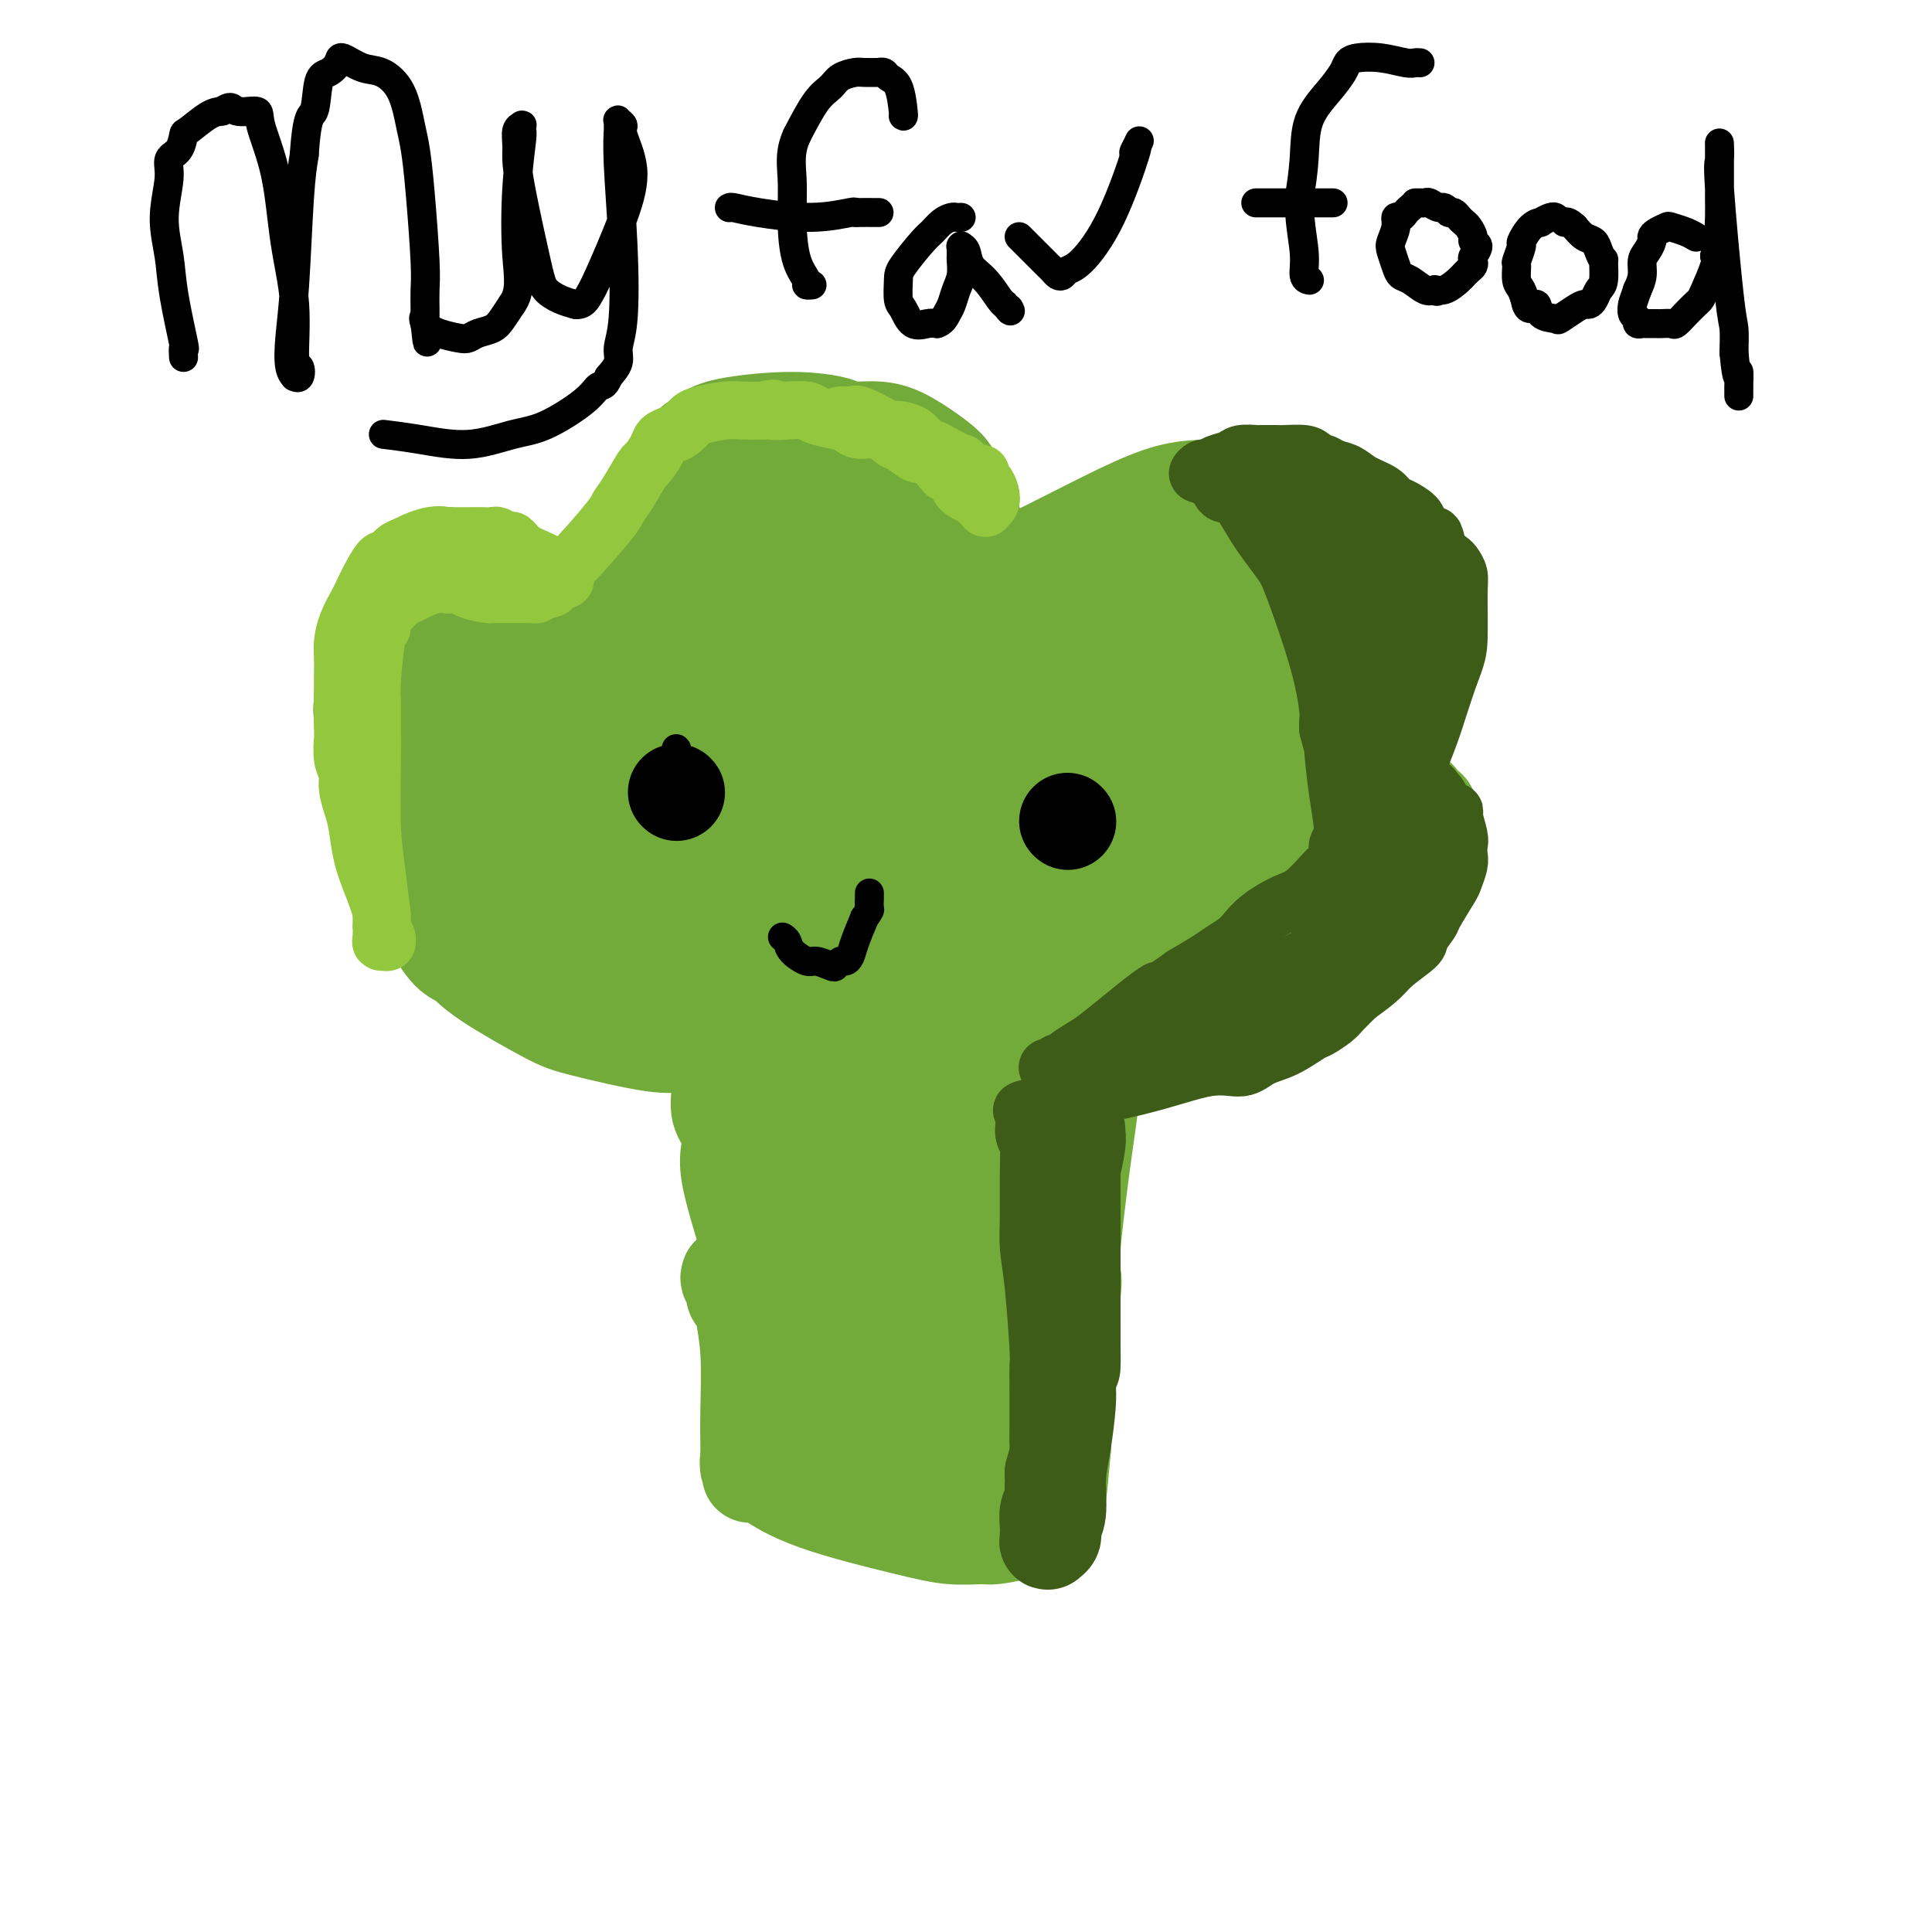 <svg viewBox='0 0 400 400' version='1.1' xmlns='http://www.w3.org/2000/svg' xmlns:xlink='http://www.w3.org/1999/xlink'><g fill='none' stroke='#73AB3A' stroke-width='20' stroke-linecap='round' stroke-linejoin='round'><path d='M151,264c-0.119,0.364 -0.238,0.728 0,1c0.238,0.272 0.833,0.453 1,1c0.167,0.547 -0.095,1.459 0,2c0.095,0.541 0.547,0.712 1,1c0.453,0.288 0.906,0.694 1,1c0.094,0.306 -0.171,0.512 0,2c0.171,1.488 0.778,4.258 1,8c0.222,3.742 0.060,8.456 0,12c-0.060,3.544 -0.016,5.919 0,7c0.016,1.081 0.004,0.868 0,1c-0.004,0.132 -0.001,0.609 0,1c0.001,0.391 0.001,0.695 0,1'/><path d='M155,302c0.629,6.040 0.201,2.141 0,1c-0.201,-1.141 -0.174,0.478 0,1c0.174,0.522 0.494,-0.052 1,0c0.506,0.052 1.196,0.732 3,2c1.804,1.268 4.721,3.125 10,5c5.279,1.875 12.920,3.767 18,5c5.080,1.233 7.600,1.806 10,2c2.400,0.194 4.679,0.011 6,0c1.321,-0.011 1.684,0.152 3,0c1.316,-0.152 3.585,-0.618 5,-1c1.415,-0.382 1.976,-0.680 3,-1c1.024,-0.320 2.512,-0.660 3,-1c0.488,-0.340 -0.024,-0.679 0,-1c0.024,-0.321 0.583,-0.625 1,-1c0.417,-0.375 0.690,-0.821 1,-3c0.310,-2.179 0.655,-6.089 1,-10'/><path d='M220,300c0.342,-4.450 -0.302,-8.076 0,-14c0.302,-5.924 1.551,-14.146 2,-18c0.449,-3.854 0.100,-3.341 0,-4c-0.100,-0.659 0.050,-2.489 0,-3c-0.050,-0.511 -0.301,0.299 0,-3c0.301,-3.299 1.154,-10.705 2,-17c0.846,-6.295 1.687,-11.478 2,-15c0.313,-3.522 0.099,-5.382 0,-7c-0.099,-1.618 -0.083,-2.994 0,-5c0.083,-2.006 0.233,-4.642 0,-6c-0.233,-1.358 -0.849,-1.439 -1,-2c-0.151,-0.561 0.164,-1.600 0,-2c-0.164,-0.400 -0.807,-0.159 -1,0c-0.193,0.159 0.063,0.235 0,0c-0.063,-0.235 -0.447,-0.781 -1,-1c-0.553,-0.219 -1.277,-0.109 -2,0'/><path d='M221,203c-2.009,-0.896 -4.532,-0.636 -8,-1c-3.468,-0.364 -7.882,-1.350 -11,-2c-3.118,-0.650 -4.941,-0.962 -6,-1c-1.059,-0.038 -1.355,0.199 -3,0c-1.645,-0.199 -4.640,-0.835 -7,-1c-2.360,-0.165 -4.085,0.142 -6,0c-1.915,-0.142 -4.019,-0.732 -5,-1c-0.981,-0.268 -0.839,-0.214 -2,0c-1.161,0.214 -3.627,0.586 -5,1c-1.373,0.414 -1.655,0.868 -2,1c-0.345,0.132 -0.754,-0.060 -1,0c-0.246,0.060 -0.328,0.372 -1,1c-0.672,0.628 -1.933,1.570 -3,2c-1.067,0.430 -1.941,0.346 -3,1c-1.059,0.654 -2.303,2.044 -3,3c-0.697,0.956 -0.849,1.478 -1,2'/><path d='M154,208c-2.275,1.750 -2.462,1.625 -3,3c-0.538,1.375 -1.428,4.251 -2,6c-0.572,1.749 -0.825,2.372 -1,3c-0.175,0.628 -0.271,1.262 0,2c0.271,0.738 0.908,1.579 1,3c0.092,1.421 -0.362,3.421 0,5c0.362,1.579 1.539,2.736 2,4c0.461,1.264 0.207,2.636 0,4c-0.207,1.364 -0.368,2.719 0,5c0.368,2.281 1.264,5.489 2,8c0.736,2.511 1.310,4.325 2,7c0.690,2.675 1.494,6.211 2,9c0.506,2.789 0.713,4.830 1,6c0.287,1.170 0.654,1.469 1,2c0.346,0.531 0.670,1.295 1,2c0.330,0.705 0.665,1.353 1,2'/><path d='M161,279c2.446,9.749 2.060,4.622 2,3c-0.060,-1.622 0.207,0.262 1,1c0.793,0.738 2.111,0.331 3,1c0.889,0.669 1.348,2.415 2,3c0.652,0.585 1.498,0.010 2,0c0.502,-0.010 0.661,0.547 1,1c0.339,0.453 0.858,0.803 1,1c0.142,0.197 -0.091,0.240 0,0c0.091,-0.240 0.508,-0.762 1,-2c0.492,-1.238 1.061,-3.190 1,-5c-0.061,-1.810 -0.751,-3.477 -1,-8c-0.249,-4.523 -0.056,-11.903 0,-16c0.056,-4.097 -0.026,-4.913 0,-6c0.026,-1.087 0.161,-2.447 0,-4c-0.161,-1.553 -0.617,-3.301 -1,-6c-0.383,-2.699 -0.691,-6.350 -1,-10'/><path d='M172,232c-0.751,-11.069 -1.128,-13.740 -1,-16c0.128,-2.260 0.762,-4.108 1,-5c0.238,-0.892 0.079,-0.828 0,-1c-0.079,-0.172 -0.077,-0.580 0,-1c0.077,-0.420 0.228,-0.852 0,-1c-0.228,-0.148 -0.835,-0.013 -1,0c-0.165,0.013 0.114,-0.096 0,0c-0.114,0.096 -0.620,0.397 -1,1c-0.380,0.603 -0.633,1.509 -1,2c-0.367,0.491 -0.846,0.568 -1,1c-0.154,0.432 0.019,1.219 0,2c-0.019,0.781 -0.229,1.554 -1,3c-0.771,1.446 -2.104,3.563 -3,6c-0.896,2.437 -1.357,5.195 -2,7c-0.643,1.805 -1.470,2.659 -2,4c-0.530,1.341 -0.765,3.171 -1,5'/><path d='M159,239c-2.014,5.612 -0.548,4.143 0,4c0.548,-0.143 0.178,1.040 0,2c-0.178,0.960 -0.164,1.697 0,3c0.164,1.303 0.478,3.174 1,5c0.522,1.826 1.253,3.609 2,6c0.747,2.391 1.511,5.390 2,8c0.489,2.610 0.703,4.832 1,6c0.297,1.168 0.676,1.283 1,2c0.324,0.717 0.593,2.037 1,3c0.407,0.963 0.954,1.570 1,2c0.046,0.430 -0.407,0.684 0,2c0.407,1.316 1.675,3.695 2,5c0.325,1.305 -0.294,1.535 0,2c0.294,0.465 1.502,1.164 2,2c0.498,0.836 0.285,1.810 1,3c0.715,1.190 2.357,2.595 4,4'/><path d='M177,298c2.832,4.271 3.912,2.450 5,2c1.088,-0.450 2.183,0.473 3,1c0.817,0.527 1.354,0.660 2,1c0.646,0.340 1.399,0.888 2,1c0.601,0.112 1.050,-0.212 2,0c0.950,0.212 2.402,0.961 3,1c0.598,0.039 0.341,-0.632 1,-1c0.659,-0.368 2.233,-0.432 3,-1c0.767,-0.568 0.725,-1.639 1,-2c0.275,-0.361 0.865,-0.011 1,0c0.135,0.011 -0.185,-0.318 0,-1c0.185,-0.682 0.876,-1.716 1,-2c0.124,-0.284 -0.317,0.182 0,-1c0.317,-1.182 1.393,-4.010 2,-6c0.607,-1.990 0.745,-3.140 1,-5c0.255,-1.860 0.628,-4.430 1,-7'/><path d='M205,278c1.309,-5.339 1.083,-6.687 1,-8c-0.083,-1.313 -0.021,-2.590 0,-4c0.021,-1.410 0.003,-2.952 0,-4c-0.003,-1.048 0.010,-1.603 0,-2c-0.010,-0.397 -0.044,-0.637 0,-2c0.044,-1.363 0.167,-3.848 0,-6c-0.167,-2.152 -0.623,-3.971 -1,-7c-0.377,-3.029 -0.675,-7.270 -1,-11c-0.325,-3.730 -0.678,-6.951 -1,-9c-0.322,-2.049 -0.612,-2.927 -1,-4c-0.388,-1.073 -0.874,-2.340 -1,-3c-0.126,-0.660 0.107,-0.713 0,-1c-0.107,-0.287 -0.554,-0.809 -1,-1c-0.446,-0.191 -0.889,-0.051 -1,0c-0.111,0.051 0.111,0.015 0,0c-0.111,-0.015 -0.556,-0.007 -1,0'/><path d='M198,216c-1.429,-1.392 -2.501,-0.373 -3,0c-0.499,0.373 -0.425,0.099 -1,0c-0.575,-0.099 -1.800,-0.022 -3,0c-1.200,0.022 -2.377,-0.010 -3,0c-0.623,0.010 -0.692,0.063 -1,0c-0.308,-0.063 -0.855,-0.243 -1,0c-0.145,0.243 0.110,0.909 0,1c-0.110,0.091 -0.587,-0.393 -1,0c-0.413,0.393 -0.763,1.664 -1,2c-0.237,0.336 -0.361,-0.262 0,2c0.361,2.262 1.206,7.385 2,13c0.794,5.615 1.536,11.723 2,16c0.464,4.277 0.650,6.724 1,8c0.350,1.276 0.863,1.382 1,2c0.137,0.618 -0.104,1.748 0,3c0.104,1.252 0.552,2.626 1,4'/><path d='M191,267c1.083,7.704 0.290,3.963 0,4c-0.290,0.037 -0.078,3.851 0,6c0.078,2.149 0.021,2.632 0,3c-0.021,0.368 -0.006,0.619 0,2c0.006,1.381 0.002,3.891 0,5c-0.002,1.109 -0.000,0.818 0,1c0.000,0.182 0.000,0.836 0,1c-0.000,0.164 -0.001,-0.163 0,0c0.001,0.163 0.004,0.817 0,1c-0.004,0.183 -0.016,-0.106 0,0c0.016,0.106 0.060,0.606 0,1c-0.060,0.394 -0.223,0.683 0,1c0.223,0.317 0.833,0.662 1,1c0.167,0.338 -0.109,0.668 0,1c0.109,0.332 0.603,0.666 1,1c0.397,0.334 0.699,0.667 1,1'/><path d='M194,296c0.638,4.378 0.733,0.822 1,0c0.267,-0.822 0.705,1.089 1,2c0.295,0.911 0.446,0.823 1,1c0.554,0.177 1.511,0.621 2,1c0.489,0.379 0.508,0.695 1,1c0.492,0.305 1.455,0.600 2,1c0.545,0.400 0.670,0.904 1,1c0.330,0.096 0.863,-0.215 1,0c0.137,0.215 -0.124,0.957 0,1c0.124,0.043 0.632,-0.613 1,-1c0.368,-0.387 0.596,-0.505 2,-3c1.404,-2.495 3.984,-7.367 6,-18c2.016,-10.633 3.468,-27.025 4,-34c0.532,-6.975 0.143,-4.532 0,-4c-0.143,0.532 -0.041,-0.848 0,-2c0.041,-1.152 0.020,-2.076 0,-3'/><path d='M217,239c0.623,-6.988 0.182,-2.960 0,-2c-0.182,0.960 -0.103,-1.150 0,-2c0.103,-0.850 0.230,-0.441 0,-1c-0.230,-0.559 -0.817,-2.087 -1,-3c-0.183,-0.913 0.040,-1.213 0,-2c-0.040,-0.787 -0.342,-2.063 -1,-3c-0.658,-0.937 -1.672,-1.535 -2,-2c-0.328,-0.465 0.028,-0.797 0,-1c-0.028,-0.203 -0.442,-0.278 -1,-1c-0.558,-0.722 -1.260,-2.092 -2,-3c-0.740,-0.908 -1.519,-1.354 -2,-2c-0.481,-0.646 -0.665,-1.493 -1,-2c-0.335,-0.507 -0.821,-0.675 -1,-1c-0.179,-0.325 -0.051,-0.807 0,-1c0.051,-0.193 0.026,-0.096 0,0'/><path d='M144,216c-0.811,0.021 -1.623,0.043 -2,0c-0.377,-0.043 -0.320,-0.149 -1,0c-0.680,0.149 -2.096,0.555 -6,0c-3.904,-0.555 -10.294,-2.071 -14,-3c-3.706,-0.929 -4.728,-1.270 -8,-3c-3.272,-1.730 -8.794,-4.847 -12,-7c-3.206,-2.153 -4.097,-3.342 -5,-4c-0.903,-0.658 -1.819,-0.785 -3,-2c-1.181,-1.215 -2.626,-3.520 -4,-6c-1.374,-2.480 -2.678,-5.137 -4,-9c-1.322,-3.863 -2.661,-8.931 -4,-14'/><path d='M81,168c-2.221,-6.233 -1.772,-7.314 -2,-9c-0.228,-1.686 -1.132,-3.977 -2,-6c-0.868,-2.023 -1.698,-3.778 -2,-5c-0.302,-1.222 -0.075,-1.912 0,-2c0.075,-0.088 -0.003,0.425 0,-1c0.003,-1.425 0.088,-4.787 1,-9c0.912,-4.213 2.653,-9.276 4,-12c1.347,-2.724 2.301,-3.109 3,-4c0.699,-0.891 1.143,-2.288 2,-3c0.857,-0.712 2.126,-0.737 3,-1c0.874,-0.263 1.353,-0.762 2,-1c0.647,-0.238 1.464,-0.216 2,0c0.536,0.216 0.793,0.625 2,1c1.207,0.375 3.363,0.716 5,1c1.637,0.284 2.753,0.510 4,1c1.247,0.490 2.623,1.245 4,2'/><path d='M107,120c3.044,1.134 3.155,1.467 4,2c0.845,0.533 2.426,1.264 4,2c1.574,0.736 3.142,1.478 4,2c0.858,0.522 1.006,0.825 1,1c-0.006,0.175 -0.164,0.221 0,0c0.164,-0.221 0.652,-0.709 1,-1c0.348,-0.291 0.555,-0.386 1,-1c0.445,-0.614 1.127,-1.747 2,-3c0.873,-1.253 1.936,-2.627 3,-4'/><path d='M127,118c1.578,-2.176 1.523,-3.618 2,-5c0.477,-1.382 1.484,-2.706 3,-5c1.516,-2.294 3.540,-5.560 5,-8c1.460,-2.440 2.358,-4.056 3,-5c0.642,-0.944 1.030,-1.217 2,-2c0.970,-0.783 2.522,-2.076 4,-3c1.478,-0.924 2.883,-1.478 6,-2c3.117,-0.522 7.945,-1.011 12,-1c4.055,0.011 7.337,0.524 9,1c1.663,0.476 1.705,0.917 3,1c1.295,0.083 3.841,-0.191 6,0c2.159,0.191 3.929,0.847 6,2c2.071,1.153 4.442,2.804 6,4c1.558,1.196 2.304,1.937 3,3c0.696,1.063 1.342,2.446 2,4c0.658,1.554 1.329,3.277 2,5'/><path d='M201,107c1.088,2.376 1.808,3.817 2,5c0.192,1.183 -0.145,2.110 0,3c0.145,0.890 0.771,1.745 1,2c0.229,0.255 0.061,-0.089 0,0c-0.061,0.089 -0.016,0.612 0,1c0.016,0.388 0.004,0.640 0,1c-0.004,0.360 -0.001,0.829 0,1c0.001,0.171 0.000,0.046 0,0c-0.000,-0.046 -0.000,-0.013 0,0c0.000,0.013 0.000,0.007 0,0'/><path d='M204,120c0.667,2.051 0.834,0.679 3,-1c2.166,-1.679 6.330,-3.666 11,-6c4.670,-2.334 9.847,-5.015 14,-7c4.153,-1.985 7.284,-3.272 10,-4c2.716,-0.728 5.017,-0.895 8,-1c2.983,-0.105 6.648,-0.146 10,0c3.352,0.146 6.391,0.479 9,1c2.609,0.521 4.786,1.231 6,2c1.214,0.769 1.464,1.596 2,2c0.536,0.404 1.359,0.385 2,1c0.641,0.615 1.101,1.863 2,3c0.899,1.137 2.238,2.161 3,5c0.762,2.839 0.946,7.493 1,12c0.054,4.507 -0.024,8.867 0,12c0.024,3.133 0.150,5.038 0,7c-0.150,1.962 -0.575,3.981 -1,6'/><path d='M284,152c-0.179,6.747 -0.626,5.114 -1,5c-0.374,-0.114 -0.674,1.290 -1,2c-0.326,0.710 -0.678,0.726 -1,1c-0.322,0.274 -0.616,0.808 -1,1c-0.384,0.192 -0.859,0.044 -1,0c-0.141,-0.044 0.054,0.016 0,0c-0.054,-0.016 -0.355,-0.106 0,0c0.355,0.106 1.366,0.410 3,1c1.634,0.590 3.892,1.466 6,2c2.108,0.534 4.068,0.727 5,1c0.932,0.273 0.837,0.625 1,1c0.163,0.375 0.585,0.772 1,1c0.415,0.228 0.823,0.288 1,1c0.177,0.712 0.125,2.076 0,3c-0.125,0.924 -0.321,1.407 -1,3c-0.679,1.593 -1.839,4.297 -3,7'/><path d='M292,181c-1.685,3.921 -4.397,6.724 -6,8c-1.603,1.276 -2.095,1.024 -2,1c0.095,-0.024 0.778,0.180 0,1c-0.778,0.820 -3.018,2.257 -5,3c-1.982,0.743 -3.705,0.792 -5,1c-1.295,0.208 -2.163,0.577 -3,1c-0.837,0.423 -1.645,0.902 -3,1c-1.355,0.098 -3.258,-0.184 -5,0c-1.742,0.184 -3.324,0.833 -4,1c-0.676,0.167 -0.446,-0.147 -1,0c-0.554,0.147 -1.891,0.757 -3,1c-1.109,0.243 -1.991,0.120 -3,0c-1.009,-0.120 -2.147,-0.238 -3,0c-0.853,0.238 -1.422,0.833 -2,1c-0.578,0.167 -1.165,-0.095 -2,0c-0.835,0.095 -1.917,0.548 -3,1'/><path d='M242,201c-6.747,1.100 -5.114,0.351 -5,0c0.114,-0.351 -1.289,-0.305 -2,0c-0.711,0.305 -0.729,0.869 -1,1c-0.271,0.131 -0.794,-0.171 -1,0c-0.206,0.171 -0.094,0.815 0,1c0.094,0.185 0.170,-0.090 0,0c-0.170,0.090 -0.585,0.545 -1,1'/><path d='M232,204c-1.742,0.920 -1.098,1.718 -1,3c0.098,1.282 -0.352,3.046 -1,5c-0.648,1.954 -1.494,4.096 -2,5c-0.506,0.904 -0.671,0.568 -1,1c-0.329,0.432 -0.822,1.632 -1,2c-0.178,0.368 -0.043,-0.096 0,0c0.043,0.096 -0.008,0.752 0,1c0.008,0.248 0.075,0.089 0,0c-0.075,-0.089 -0.292,-0.106 0,0c0.292,0.106 1.093,0.337 2,0c0.907,-0.337 1.919,-1.240 3,-2c1.081,-0.760 2.232,-1.375 3,-2c0.768,-0.625 1.154,-1.260 2,-2c0.846,-0.740 2.151,-1.584 3,-2c0.849,-0.416 1.243,-0.405 2,-1c0.757,-0.595 1.879,-1.798 3,-3'/><path d='M244,209c3.290,-1.867 2.516,-1.034 4,-2c1.484,-0.966 5.228,-3.733 8,-6c2.772,-2.267 4.574,-4.036 6,-5c1.426,-0.964 2.478,-1.124 4,-2c1.522,-0.876 3.516,-2.470 5,-4c1.484,-1.530 2.460,-2.998 3,-4c0.540,-1.002 0.645,-1.539 1,-2c0.355,-0.461 0.958,-0.846 1,-1c0.042,-0.154 -0.479,-0.077 -1,0'/><path d='M275,183c0.581,-1.265 0.034,-0.929 -1,-1c-1.034,-0.071 -2.556,-0.551 -4,-1c-1.444,-0.449 -2.809,-0.868 -4,-1c-1.191,-0.132 -2.207,0.023 -3,0c-0.793,-0.023 -1.364,-0.223 -3,0c-1.636,0.223 -4.338,0.870 -6,1c-1.662,0.130 -2.282,-0.255 -4,0c-1.718,0.255 -4.532,1.150 -10,3c-5.468,1.850 -13.590,4.653 -18,6c-4.410,1.347 -5.109,1.237 -8,2c-2.891,0.763 -7.975,2.401 -11,3c-3.025,0.599 -3.990,0.161 -5,0c-1.010,-0.161 -2.065,-0.043 -3,0c-0.935,0.043 -1.752,0.012 -2,0c-0.248,-0.012 0.072,-0.003 0,0c-0.072,0.003 -0.536,0.002 -1,0'/><path d='M192,195c-2.200,-0.005 -2.199,-0.016 -3,0c-0.801,0.016 -2.403,0.061 -5,0c-2.597,-0.061 -6.188,-0.227 -9,0c-2.812,0.227 -4.844,0.848 -6,1c-1.156,0.152 -1.436,-0.166 -3,0c-1.564,0.166 -4.413,0.815 -6,1c-1.587,0.185 -1.912,-0.094 -3,0c-1.088,0.094 -2.939,0.561 -5,1c-2.061,0.439 -4.332,0.849 -6,1c-1.668,0.151 -2.733,0.041 -4,0c-1.267,-0.041 -2.737,-0.014 -4,0c-1.263,0.014 -2.319,0.015 -3,0c-0.681,-0.015 -0.987,-0.045 -2,0c-1.013,0.045 -2.734,0.166 -4,0c-1.266,-0.166 -2.076,-0.619 -3,-1c-0.924,-0.381 -1.962,-0.691 -3,-1'/><path d='M123,197c-4.204,-0.782 -3.212,-1.736 -3,-2c0.212,-0.264 -0.354,0.163 -1,0c-0.646,-0.163 -1.371,-0.916 -2,-1c-0.629,-0.084 -1.162,0.502 -2,0c-0.838,-0.502 -1.983,-2.092 -3,-3c-1.017,-0.908 -1.908,-1.136 -3,-2c-1.092,-0.864 -2.385,-2.366 -3,-3c-0.615,-0.634 -0.550,-0.402 -1,-1c-0.450,-0.598 -1.414,-2.028 -2,-3c-0.586,-0.972 -0.793,-1.486 -1,-2'/><path d='M102,180c-1.433,-1.952 -1.515,-2.332 -2,-3c-0.485,-0.668 -1.373,-1.622 -2,-3c-0.627,-1.378 -0.995,-3.179 -2,-6c-1.005,-2.821 -2.649,-6.662 -4,-9c-1.351,-2.338 -2.411,-3.172 -3,-5c-0.589,-1.828 -0.709,-4.649 -1,-6c-0.291,-1.351 -0.755,-1.233 -1,-2c-0.245,-0.767 -0.273,-2.419 0,-3c0.273,-0.581 0.846,-0.092 1,-1c0.154,-0.908 -0.110,-3.212 0,-5c0.110,-1.788 0.596,-3.060 1,-4c0.404,-0.940 0.727,-1.547 1,-2c0.273,-0.453 0.496,-0.750 1,-1c0.504,-0.250 1.290,-0.452 2,-1c0.710,-0.548 1.346,-1.442 2,-2c0.654,-0.558 1.327,-0.779 2,-1'/><path d='M97,126c2.150,-1.200 3.525,-0.698 5,0c1.475,0.698 3.051,1.594 4,2c0.949,0.406 1.271,0.321 2,1c0.729,0.679 1.866,2.121 3,3c1.134,0.879 2.264,1.194 3,2c0.736,0.806 1.077,2.104 2,3c0.923,0.896 2.426,1.390 3,2c0.574,0.610 0.218,1.335 1,3c0.782,1.665 2.701,4.268 5,8c2.299,3.732 4.979,8.591 8,14c3.021,5.409 6.382,11.368 9,17c2.618,5.632 4.491,10.937 6,14c1.509,3.063 2.652,3.883 3,5c0.348,1.117 -0.099,2.532 0,3c0.099,0.468 0.742,-0.009 1,0c0.258,0.009 0.129,0.505 0,1'/><path d='M152,204c4.969,9.956 0.891,2.346 -1,-1c-1.891,-3.346 -1.595,-2.429 -2,-3c-0.405,-0.571 -1.512,-2.629 -4,-6c-2.488,-3.371 -6.359,-8.054 -10,-12c-3.641,-3.946 -7.054,-7.154 -9,-9c-1.946,-1.846 -2.425,-2.329 -3,-3c-0.575,-0.671 -1.246,-1.529 -2,-2c-0.754,-0.471 -1.592,-0.554 -3,-2c-1.408,-1.446 -3.388,-4.254 -5,-6c-1.612,-1.746 -2.858,-2.431 -4,-3c-1.142,-0.569 -2.179,-1.021 -3,-2c-0.821,-0.979 -1.424,-2.486 -2,-3c-0.576,-0.514 -1.123,-0.035 -2,-1c-0.877,-0.965 -2.082,-3.375 -3,-5c-0.918,-1.625 -1.548,-2.464 -2,-3c-0.452,-0.536 -0.726,-0.768 -1,-1'/><path d='M96,142c-8.910,-9.607 -3.183,-2.625 -1,0c2.183,2.625 0.824,0.894 0,0c-0.824,-0.894 -1.114,-0.950 -1,-1c0.114,-0.050 0.632,-0.095 1,0c0.368,0.095 0.585,0.329 1,1c0.415,0.671 1.027,1.778 3,6c1.973,4.222 5.308,11.557 7,15c1.692,3.443 1.742,2.993 3,5c1.258,2.007 3.724,6.471 5,9c1.276,2.529 1.363,3.123 2,4c0.637,0.877 1.823,2.038 3,3c1.177,0.962 2.346,1.725 3,2c0.654,0.275 0.794,0.064 1,0c0.206,-0.064 0.479,0.021 1,0c0.521,-0.021 1.292,-0.149 4,0c2.708,0.149 7.354,0.574 12,1'/><path d='M140,187c6.691,0.326 14.417,0.641 19,1c4.583,0.359 6.021,0.764 8,1c1.979,0.236 4.499,0.305 6,0c1.501,-0.305 1.983,-0.985 2,-1c0.017,-0.015 -0.429,0.633 2,0c2.429,-0.633 7.735,-2.548 12,-4c4.265,-1.452 7.488,-2.442 10,-3c2.512,-0.558 4.312,-0.686 5,-1c0.688,-0.314 0.262,-0.815 0,-1c-0.262,-0.185 -0.361,-0.053 0,0c0.361,0.053 1.180,0.026 2,0'/><path d='M206,179c5.895,-1.411 4.132,0.063 6,1c1.868,0.937 7.367,1.337 14,1c6.633,-0.337 14.399,-1.410 18,-2c3.601,-0.590 3.036,-0.697 4,-1c0.964,-0.303 3.458,-0.802 5,-1c1.542,-0.198 2.131,-0.096 3,0c0.869,0.096 2.019,0.184 3,0c0.981,-0.184 1.792,-0.642 3,-1c1.208,-0.358 2.811,-0.618 4,-1c1.189,-0.382 1.964,-0.887 3,-1c1.036,-0.113 2.334,0.166 3,0c0.666,-0.166 0.701,-0.776 1,-1c0.299,-0.224 0.864,-0.060 1,0c0.136,0.060 -0.156,0.016 0,0c0.156,-0.016 0.759,-0.005 1,0c0.241,0.005 0.121,0.002 0,0'/><path d='M275,173c7.605,-1.238 2.119,-0.332 0,0c-2.119,0.332 -0.870,0.089 0,0c0.870,-0.089 1.361,-0.024 2,0c0.639,0.024 1.426,0.006 2,0c0.574,-0.006 0.936,-0.001 1,0c0.064,0.001 -0.170,-0.003 0,0c0.170,0.003 0.744,0.012 1,0c0.256,-0.012 0.193,-0.045 0,0c-0.193,0.045 -0.517,0.170 -1,0c-0.483,-0.170 -1.123,-0.634 -2,-1c-0.877,-0.366 -1.989,-0.634 -3,-1c-1.011,-0.366 -1.920,-0.830 -3,-1c-1.080,-0.170 -2.331,-0.046 -3,0c-0.669,0.046 -0.757,0.012 -1,0c-0.243,-0.012 -0.641,-0.004 -1,0c-0.359,0.004 -0.680,0.002 -1,0'/><path d='M266,170c-1.994,-0.455 -0.478,-0.093 0,0c0.478,0.093 -0.083,-0.084 0,0c0.083,0.084 0.810,0.428 1,0c0.190,-0.428 -0.157,-1.628 0,-2c0.157,-0.372 0.816,0.083 1,0c0.184,-0.083 -0.108,-0.706 0,-2c0.108,-1.294 0.617,-3.261 1,-5c0.383,-1.739 0.639,-3.250 1,-5c0.361,-1.750 0.826,-3.738 1,-5c0.174,-1.262 0.058,-1.797 0,-3c-0.058,-1.203 -0.057,-3.075 0,-4c0.057,-0.925 0.169,-0.903 0,-2c-0.169,-1.097 -0.620,-3.313 -1,-5c-0.380,-1.687 -0.690,-2.843 -1,-4'/><path d='M269,133c-0.505,-3.118 -0.767,-1.914 -1,-2c-0.233,-0.086 -0.437,-1.461 -1,-3c-0.563,-1.539 -1.486,-3.243 -2,-4c-0.514,-0.757 -0.618,-0.568 -1,-1c-0.382,-0.432 -1.042,-1.486 -2,-2c-0.958,-0.514 -2.215,-0.488 -3,-1c-0.785,-0.512 -1.097,-1.562 -2,-2c-0.903,-0.438 -2.398,-0.266 -4,0c-1.602,0.266 -3.312,0.625 -4,1c-0.688,0.375 -0.356,0.766 -1,1c-0.644,0.234 -2.265,0.311 -3,1c-0.735,0.689 -0.584,1.988 -1,4c-0.416,2.012 -1.400,4.735 -2,8c-0.600,3.265 -0.815,7.071 -1,10c-0.185,2.929 -0.338,4.980 0,8c0.338,3.020 1.169,7.010 2,11'/><path d='M243,162c0.725,3.939 1.537,4.285 2,5c0.463,0.715 0.577,1.798 1,3c0.423,1.202 1.156,2.523 2,3c0.844,0.477 1.799,0.109 2,0c0.201,-0.109 -0.352,0.041 0,0c0.352,-0.041 1.610,-0.274 2,-1c0.390,-0.726 -0.089,-1.946 0,-3c0.089,-1.054 0.745,-1.943 1,-3c0.255,-1.057 0.110,-2.284 0,-4c-0.110,-1.716 -0.183,-3.921 0,-7c0.183,-3.079 0.623,-7.031 1,-9c0.377,-1.969 0.692,-1.956 1,-3c0.308,-1.044 0.608,-3.146 1,-5c0.392,-1.854 0.875,-3.461 1,-5c0.125,-1.539 -0.107,-3.011 0,-4c0.107,-0.989 0.554,-1.494 1,-2'/><path d='M258,127c0.952,-7.216 0.331,-2.757 0,-1c-0.331,1.757 -0.372,0.810 0,0c0.372,-0.810 1.157,-1.485 2,-2c0.843,-0.515 1.746,-0.870 2,-1c0.254,-0.130 -0.139,-0.035 0,0c0.139,0.035 0.812,0.009 1,0c0.188,-0.009 -0.107,-0.003 0,0c0.107,0.003 0.617,0.002 1,0c0.383,-0.002 0.640,-0.004 1,0c0.360,0.004 0.822,0.015 1,0c0.178,-0.015 0.071,-0.057 0,0c-0.071,0.057 -0.108,0.211 0,0c0.108,-0.211 0.359,-0.789 1,-1c0.641,-0.211 1.673,-0.057 2,0c0.327,0.057 -0.049,0.016 0,0c0.049,-0.016 0.525,-0.008 1,0'/><path d='M270,122c2.174,-1.003 1.611,-1.011 1,-1c-0.611,0.011 -1.268,0.041 -2,0c-0.732,-0.041 -1.539,-0.154 -3,0c-1.461,0.154 -3.577,0.573 -7,1c-3.423,0.427 -8.155,0.860 -11,1c-2.845,0.140 -3.804,-0.014 -5,0c-1.196,0.014 -2.630,0.196 -4,0c-1.370,-0.196 -2.677,-0.770 -4,-1c-1.323,-0.230 -2.661,-0.115 -4,0'/><path d='M231,122c-6.769,0.016 -4.192,0.057 -4,0c0.192,-0.057 -2.000,-0.212 -3,0c-1.000,0.212 -0.808,0.792 -2,1c-1.192,0.208 -3.769,0.045 -5,0c-1.231,-0.045 -1.118,0.027 -1,0c0.118,-0.027 0.239,-0.154 -1,0c-1.239,0.154 -3.837,0.588 -6,1c-2.163,0.412 -3.890,0.803 -6,1c-2.110,0.197 -4.603,0.199 -6,0c-1.397,-0.199 -1.699,-0.600 -2,-1'/><path d='M195,124c-6.458,0.131 -4.603,-0.543 -4,-1c0.603,-0.457 -0.044,-0.699 -1,-1c-0.956,-0.301 -2.220,-0.661 -3,-2c-0.780,-1.339 -1.077,-3.658 -2,-6c-0.923,-2.342 -2.471,-4.707 -3,-6c-0.529,-1.293 -0.039,-1.513 0,-2c0.039,-0.487 -0.373,-1.241 -1,-2c-0.627,-0.759 -1.469,-1.525 -2,-2c-0.531,-0.475 -0.751,-0.660 -1,-1c-0.249,-0.340 -0.527,-0.834 -1,-1c-0.473,-0.166 -1.141,-0.004 -2,0c-0.859,0.004 -1.910,-0.151 -3,0c-1.090,0.151 -2.220,0.607 -3,1c-0.780,0.393 -1.210,0.721 -2,1c-0.790,0.279 -1.940,0.508 -3,1c-1.060,0.492 -2.030,1.246 -3,2'/><path d='M161,105c-3.640,1.284 -4.742,1.992 -6,3c-1.258,1.008 -2.674,2.314 -4,3c-1.326,0.686 -2.564,0.751 -4,2c-1.436,1.249 -3.070,3.681 -4,5c-0.930,1.319 -1.156,1.527 -2,2c-0.844,0.473 -2.307,1.213 -3,2c-0.693,0.787 -0.615,1.620 -1,2c-0.385,0.380 -1.231,0.307 -2,1c-0.769,0.693 -1.459,2.151 -2,3c-0.541,0.849 -0.931,1.088 -1,1c-0.069,-0.088 0.184,-0.502 0,0c-0.184,0.502 -0.806,1.919 -1,3c-0.194,1.081 0.041,1.826 0,3c-0.041,1.174 -0.357,2.778 0,4c0.357,1.222 1.388,2.064 2,3c0.612,0.936 0.806,1.968 1,3'/><path d='M134,145c2.412,3.797 6.941,6.790 10,9c3.059,2.210 4.646,3.638 7,6c2.354,2.362 5.475,5.659 7,7c1.525,1.341 1.455,0.726 2,1c0.545,0.274 1.705,1.436 4,3c2.295,1.564 5.725,3.530 8,5c2.275,1.470 3.395,2.445 4,3c0.605,0.555 0.694,0.692 1,1c0.306,0.308 0.827,0.788 1,1c0.173,0.212 -0.003,0.156 0,0c0.003,-0.156 0.186,-0.413 0,-1c-0.186,-0.587 -0.740,-1.502 -1,-2c-0.260,-0.498 -0.224,-0.577 -1,-1c-0.776,-0.423 -2.363,-1.191 -4,-2c-1.637,-0.809 -3.325,-1.660 -5,-2c-1.675,-0.340 -3.338,-0.170 -5,0'/><path d='M162,173c-2.825,-0.536 -4.888,-0.874 -6,-1c-1.112,-0.126 -1.273,-0.038 -2,0c-0.727,0.038 -2.019,0.028 -3,0c-0.981,-0.028 -1.649,-0.073 -2,0c-0.351,0.073 -0.384,0.266 -1,0c-0.616,-0.266 -1.816,-0.989 -2,-1c-0.184,-0.011 0.648,0.691 0,-1c-0.648,-1.691 -2.775,-5.775 -4,-10c-1.225,-4.225 -1.547,-8.592 -2,-12c-0.453,-3.408 -1.035,-5.859 -1,-10c0.035,-4.141 0.687,-9.974 2,-14c1.313,-4.026 3.285,-6.244 4,-8c0.715,-1.756 0.171,-3.048 1,-4c0.829,-0.952 3.031,-1.564 4,-2c0.969,-0.436 0.705,-0.696 1,-1c0.295,-0.304 1.147,-0.652 2,-1'/><path d='M153,108c1.447,-0.611 1.565,-0.139 2,0c0.435,0.139 1.188,-0.055 2,0c0.812,0.055 1.683,0.358 2,1c0.317,0.642 0.078,1.623 0,2c-0.078,0.377 0.003,0.152 0,1c-0.003,0.848 -0.092,2.771 0,4c0.092,1.229 0.365,1.766 0,5c-0.365,3.234 -1.366,9.166 -2,14c-0.634,4.834 -0.900,8.569 -1,11c-0.100,2.431 -0.035,3.557 0,5c0.035,1.443 0.040,3.202 0,4c-0.040,0.798 -0.124,0.634 0,1c0.124,0.366 0.456,1.263 1,2c0.544,0.737 1.300,1.314 2,2c0.700,0.686 1.343,1.482 2,2c0.657,0.518 1.329,0.759 2,1'/><path d='M163,163c1.277,1.325 0.969,0.636 1,0c0.031,-0.636 0.402,-1.220 1,-2c0.598,-0.780 1.423,-1.754 2,-5c0.577,-3.246 0.904,-8.762 1,-15c0.096,-6.238 -0.041,-13.198 0,-16c0.041,-2.802 0.260,-1.444 0,-1c-0.260,0.444 -0.999,-0.024 -1,-1c-0.001,-0.976 0.736,-2.458 1,-3c0.264,-0.542 0.056,-0.143 0,0c-0.056,0.143 0.041,0.031 0,0c-0.041,-0.031 -0.218,0.017 0,0c0.218,-0.017 0.832,-0.101 2,0c1.168,0.101 2.890,0.388 4,1c1.110,0.612 1.606,1.549 3,3c1.394,1.451 3.684,3.414 5,5c1.316,1.586 1.658,2.793 2,4'/><path d='M184,133c1.939,2.648 1.787,3.269 2,5c0.213,1.731 0.792,4.572 1,6c0.208,1.428 0.045,1.445 0,2c-0.045,0.555 0.026,1.649 0,2c-0.026,0.351 -0.150,-0.043 0,0c0.150,0.043 0.575,0.521 1,1'/><path d='M188,149c0.581,2.548 0.034,0.918 6,6c5.966,5.082 18.445,16.876 24,22c5.555,5.124 4.185,3.578 4,3c-0.185,-0.578 0.815,-0.189 1,0c0.185,0.189 -0.444,0.179 0,0c0.444,-0.179 1.961,-0.528 -4,-5c-5.961,-4.472 -19.400,-13.066 -26,-17c-6.600,-3.934 -6.361,-3.208 -7,-3c-0.639,0.208 -2.155,-0.103 -3,0c-0.845,0.103 -1.019,0.618 -1,1c0.019,0.382 0.229,0.629 0,1c-0.229,0.371 -0.898,0.865 -1,2c-0.102,1.135 0.365,2.913 1,4c0.635,1.087 1.440,1.485 3,2c1.560,0.515 3.874,1.147 5,1c1.126,-0.147 1.063,-1.074 1,-2'/><path d='M191,164c1.864,0.122 2.023,-0.072 0,-2c-2.023,-1.928 -6.230,-5.590 -9,-7c-2.770,-1.410 -4.104,-0.569 -5,0c-0.896,0.569 -1.356,0.866 -2,2c-0.644,1.134 -1.473,3.104 -2,5c-0.527,1.896 -0.751,3.718 0,6c0.751,2.282 2.479,5.025 4,7c1.521,1.975 2.837,3.182 4,4c1.163,0.818 2.175,1.246 4,2c1.825,0.754 4.465,1.834 7,2c2.535,0.166 4.966,-0.582 7,-1c2.034,-0.418 3.672,-0.507 5,-1c1.328,-0.493 2.346,-1.390 3,-2c0.654,-0.610 0.945,-0.934 1,-1c0.055,-0.066 -0.127,0.124 0,0c0.127,-0.124 0.564,-0.562 1,-1'/><path d='M209,177c2.954,-1.403 1.839,-1.911 2,-3c0.161,-1.089 1.598,-2.761 3,-5c1.402,-2.239 2.768,-5.046 4,-7c1.232,-1.954 2.328,-3.057 3,-4c0.672,-0.943 0.920,-1.727 1,-2c0.080,-0.273 -0.007,-0.036 0,-1c0.007,-0.964 0.109,-3.129 0,-4c-0.109,-0.871 -0.430,-0.447 -1,-1c-0.570,-0.553 -1.388,-2.082 -2,-3c-0.612,-0.918 -1.017,-1.224 -2,-2c-0.983,-0.776 -2.543,-2.022 -4,-3c-1.457,-0.978 -2.810,-1.687 -5,-2c-2.190,-0.313 -5.216,-0.228 -7,0c-1.784,0.228 -2.327,0.600 -3,1c-0.673,0.400 -1.478,0.829 -2,1c-0.522,0.171 -0.761,0.086 -1,0'/><path d='M195,142c-2.007,0.435 -0.525,0.524 0,1c0.525,0.476 0.092,1.341 0,2c-0.092,0.659 0.156,1.113 1,2c0.844,0.887 2.285,2.207 3,3c0.715,0.793 0.703,1.060 2,1c1.297,-0.060 3.901,-0.447 7,-2c3.099,-1.553 6.692,-4.274 9,-6c2.308,-1.726 3.332,-2.459 4,-3c0.668,-0.541 0.979,-0.890 1,-1c0.021,-0.110 -0.249,0.020 0,0c0.249,-0.020 1.018,-0.188 2,-1c0.982,-0.812 2.178,-2.267 3,-3c0.822,-0.733 1.272,-0.743 2,-1c0.728,-0.257 1.734,-0.762 2,-1c0.266,-0.238 -0.210,-0.211 0,0c0.210,0.211 1.105,0.605 2,1'/><path d='M233,134c4.227,-1.816 2.293,1.142 2,3c-0.293,1.858 1.053,2.614 1,5c-0.053,2.386 -1.506,6.400 -2,8c-0.494,1.600 -0.030,0.784 0,1c0.030,0.216 -0.374,1.463 -1,3c-0.626,1.537 -1.474,3.365 -2,5c-0.526,1.635 -0.729,3.078 -1,4c-0.271,0.922 -0.608,1.323 -1,2c-0.392,0.677 -0.837,1.630 -1,3c-0.163,1.370 -0.044,3.155 0,4c0.044,0.845 0.012,0.748 0,1c-0.012,0.252 -0.003,0.851 0,1c0.003,0.149 0.001,-0.152 0,0c-0.001,0.152 -0.000,0.758 0,1c0.000,0.242 0.000,0.121 0,0'/></g>
<g fill='none' stroke='#3D5C18' stroke-width='12' stroke-linecap='round' stroke-linejoin='round'><path d='M212,230c-0.592,-0.095 -1.184,-0.189 3,-1c4.184,-0.811 13.146,-2.337 20,-4c6.854,-1.663 11.602,-3.461 15,-4c3.398,-0.539 5.448,0.183 7,0c1.552,-0.183 2.608,-1.271 4,-2c1.392,-0.729 3.121,-1.101 5,-2c1.879,-0.899 3.910,-2.327 5,-3c1.090,-0.673 1.241,-0.593 2,-1c0.759,-0.407 2.128,-1.302 3,-2c0.872,-0.698 1.249,-1.199 2,-2c0.751,-0.801 1.875,-1.900 3,-3'/><path d='M281,206c5.003,-3.457 5.509,-4.600 7,-6c1.491,-1.400 3.965,-3.058 5,-4c1.035,-0.942 0.630,-1.168 1,-2c0.370,-0.832 1.514,-2.271 2,-3c0.486,-0.729 0.312,-0.747 1,-2c0.688,-1.253 2.237,-3.740 3,-5c0.763,-1.260 0.742,-1.294 1,-2c0.258,-0.706 0.797,-2.084 1,-3c0.203,-0.916 0.070,-1.369 0,-2c-0.070,-0.631 -0.078,-1.439 0,-2c0.078,-0.561 0.242,-0.875 0,-2c-0.242,-1.125 -0.891,-3.061 -1,-4c-0.109,-0.939 0.321,-0.881 0,-1c-0.321,-0.119 -1.394,-0.417 -2,-1c-0.606,-0.583 -0.745,-1.452 -1,-2c-0.255,-0.548 -0.628,-0.774 -1,-1'/><path d='M297,164c-0.895,-2.156 -0.631,-0.045 -1,0c-0.369,0.045 -1.371,-1.975 -2,-3c-0.629,-1.025 -0.885,-1.053 -1,-1c-0.115,0.053 -0.088,0.189 0,0c0.088,-0.189 0.236,-0.702 0,-1c-0.236,-0.298 -0.856,-0.381 -1,0c-0.144,0.381 0.188,1.226 1,0c0.812,-1.226 2.103,-4.522 3,-7c0.897,-2.478 1.399,-4.136 2,-6c0.601,-1.864 1.300,-3.932 2,-6'/><path d='M300,140c1.694,-4.262 1.930,-5.418 2,-8c0.070,-2.582 -0.026,-6.591 0,-9c0.026,-2.409 0.176,-3.217 0,-4c-0.176,-0.783 -0.676,-1.539 -1,-2c-0.324,-0.461 -0.472,-0.627 -1,-1c-0.528,-0.373 -1.435,-0.953 -2,-2c-0.565,-1.047 -0.788,-2.561 -1,-3c-0.212,-0.439 -0.413,0.195 -1,0c-0.587,-0.195 -1.559,-1.221 -2,-2c-0.441,-0.779 -0.351,-1.311 -1,-2c-0.649,-0.689 -2.035,-1.536 -3,-2c-0.965,-0.464 -1.507,-0.544 -2,-1c-0.493,-0.456 -0.936,-1.287 -2,-2c-1.064,-0.713 -2.748,-1.307 -4,-2c-1.252,-0.693 -2.072,-1.484 -3,-2c-0.928,-0.516 -1.964,-0.758 -3,-1'/><path d='M276,97c-2.514,-1.420 -1.799,-0.969 -2,-1c-0.201,-0.031 -1.319,-0.544 -2,-1c-0.681,-0.456 -0.926,-0.854 -2,-1c-1.074,-0.146 -2.977,-0.040 -4,0c-1.023,0.040 -1.165,0.014 -2,0c-0.835,-0.014 -2.363,-0.015 -3,0c-0.637,0.015 -0.384,0.047 -1,0c-0.616,-0.047 -2.101,-0.171 -3,0c-0.899,0.171 -1.212,0.638 -2,1c-0.788,0.362 -2.051,0.619 -3,1c-0.949,0.381 -1.584,0.886 -2,1c-0.416,0.114 -0.612,-0.162 -1,0c-0.388,0.162 -0.968,0.760 -1,1c-0.032,0.240 0.484,0.120 1,0'/><path d='M249,98c-0.869,0.661 0.957,0.312 2,1c1.043,0.688 1.302,2.411 2,3c0.698,0.589 1.836,0.043 3,1c1.164,0.957 2.354,3.416 4,6c1.646,2.584 3.747,5.293 5,7c1.253,1.707 1.656,2.410 3,6c1.344,3.590 3.628,10.065 5,15c1.372,4.935 1.831,8.329 2,10c0.169,1.671 0.048,1.620 0,2c-0.048,0.380 -0.024,1.190 0,2'/><path d='M275,151c1.270,4.965 0.943,2.877 1,4c0.057,1.123 0.496,5.456 1,9c0.504,3.544 1.074,6.298 1,8c-0.074,1.702 -0.791,2.351 -1,3c-0.209,0.649 0.089,1.298 0,2c-0.089,0.702 -0.567,1.458 -1,2c-0.433,0.542 -0.822,0.872 -1,1c-0.178,0.128 -0.145,0.054 -1,1c-0.855,0.946 -2.598,2.911 -4,4c-1.402,1.089 -2.462,1.303 -4,2c-1.538,0.697 -3.554,1.877 -5,3c-1.446,1.123 -2.321,2.191 -3,3c-0.679,0.809 -1.161,1.361 -2,2c-0.839,0.639 -2.033,1.364 -3,2c-0.967,0.636 -1.705,1.182 -3,2c-1.295,0.818 -3.148,1.909 -5,3'/><path d='M245,202c-5.808,4.166 -4.829,3.080 -5,3c-0.171,-0.080 -1.492,0.847 -3,2c-1.508,1.153 -3.202,2.534 -5,4c-1.798,1.466 -3.700,3.019 -5,4c-1.300,0.981 -1.999,1.391 -3,2c-1.001,0.609 -2.306,1.417 -3,2c-0.694,0.583 -0.778,0.941 -1,1c-0.222,0.059 -0.581,-0.180 -1,0c-0.419,0.180 -0.898,0.780 -1,1c-0.102,0.220 0.171,0.060 0,0c-0.171,-0.060 -0.787,-0.019 -1,0c-0.213,0.019 -0.024,0.016 0,0c0.024,-0.016 -0.117,-0.046 0,0c0.117,0.046 0.493,0.166 1,0c0.507,-0.166 1.145,-0.619 4,-1c2.855,-0.381 7.928,-0.691 13,-1'/><path d='M235,219c5.387,-0.720 10.354,-1.520 14,-2c3.646,-0.480 5.969,-0.639 7,-1c1.031,-0.361 0.769,-0.925 1,-1c0.231,-0.075 0.954,0.337 2,0c1.046,-0.337 2.413,-1.424 3,-2c0.587,-0.576 0.392,-0.640 1,-1c0.608,-0.360 2.019,-1.014 3,-2c0.981,-0.986 1.531,-2.303 3,-4c1.469,-1.697 3.858,-3.775 5,-5c1.142,-1.225 1.036,-1.597 1,-2c-0.036,-0.403 -0.001,-0.837 0,-1c0.001,-0.163 -0.030,-0.055 0,0c0.030,0.055 0.121,0.056 0,0c-0.121,-0.056 -0.456,-0.169 -1,0c-0.544,0.169 -1.298,0.620 -2,1c-0.702,0.380 -1.351,0.690 -2,1'/><path d='M270,200c-1.187,0.731 -1.655,1.557 -4,3c-2.345,1.443 -6.569,3.501 -9,5c-2.431,1.499 -3.071,2.439 -4,3c-0.929,0.561 -2.148,0.743 -3,1c-0.852,0.257 -1.339,0.591 -2,1c-0.661,0.409 -1.498,0.895 -2,1c-0.502,0.105 -0.669,-0.170 -1,0c-0.331,0.170 -0.825,0.786 -1,1c-0.175,0.214 -0.032,0.026 0,0c0.032,-0.026 -0.046,0.109 0,0c0.046,-0.109 0.217,-0.462 0,-1c-0.217,-0.538 -0.823,-1.260 0,-2c0.823,-0.740 3.076,-1.497 4,-2c0.924,-0.503 0.518,-0.751 3,-2c2.482,-1.249 7.852,-3.500 11,-5c3.148,-1.500 4.074,-2.250 5,-3'/><path d='M267,200c4.369,-2.202 3.791,-1.708 4,-2c0.209,-0.292 1.205,-1.371 2,-2c0.795,-0.629 1.390,-0.810 2,-1c0.610,-0.190 1.236,-0.391 2,-1c0.764,-0.609 1.667,-1.625 2,-2c0.333,-0.375 0.095,-0.107 0,0c-0.095,0.107 -0.048,0.054 0,0'/></g>
<g fill='none' stroke='#3D5C18' stroke-width='20' stroke-linecap='round' stroke-linejoin='round'><path d='M290,187c0.108,0.445 0.216,0.890 0,1c-0.216,0.110 -0.755,-0.114 -1,0c-0.245,0.114 -0.195,0.567 -1,1c-0.805,0.433 -2.465,0.848 -3,1c-0.535,0.152 0.054,0.042 0,0c-0.054,-0.042 -0.750,-0.016 -1,0c-0.250,0.016 -0.054,0.022 0,0c0.054,-0.022 -0.035,-0.072 0,0c0.035,0.072 0.195,0.267 0,0c-0.195,-0.267 -0.745,-0.995 0,-4c0.745,-3.005 2.784,-8.287 4,-12c1.216,-3.713 1.608,-5.856 2,-8'/><path d='M290,166c0.926,-3.598 0.241,-2.594 0,-2c-0.241,0.594 -0.036,0.776 0,0c0.036,-0.776 -0.095,-2.512 0,-3c0.095,-0.488 0.418,0.271 0,0c-0.418,-0.271 -1.576,-1.571 -2,-2c-0.424,-0.429 -0.114,0.015 0,0c0.114,-0.015 0.030,-0.489 0,-2c-0.030,-1.511 -0.008,-4.061 0,-6c0.008,-1.939 0.002,-3.268 0,-5c-0.002,-1.732 -0.001,-3.866 0,-6'/><path d='M288,140c-0.309,-5.020 -0.082,-4.571 0,-5c0.082,-0.429 0.019,-1.735 0,-3c-0.019,-1.265 0.008,-2.490 0,-3c-0.008,-0.510 -0.050,-0.307 0,-1c0.050,-0.693 0.192,-2.282 0,-3c-0.192,-0.718 -0.716,-0.563 -1,-1c-0.284,-0.437 -0.326,-1.465 -1,-3c-0.674,-1.535 -1.980,-3.576 -3,-5c-1.020,-1.424 -1.753,-2.231 -3,-3c-1.247,-0.769 -3.006,-1.498 -4,-2c-0.994,-0.502 -1.223,-0.775 -2,-1c-0.777,-0.225 -2.103,-0.400 -3,-1c-0.897,-0.600 -1.364,-1.625 -2,-2c-0.636,-0.375 -1.440,-0.101 -2,0c-0.560,0.101 -0.874,0.029 -1,0c-0.126,-0.029 -0.063,-0.014 0,0'/><path d='M266,107c-2.631,-1.397 -0.708,-0.389 0,0c0.708,0.389 0.203,0.161 0,0c-0.203,-0.161 -0.103,-0.253 0,0c0.103,0.253 0.209,0.852 1,2c0.791,1.148 2.267,2.844 4,5c1.733,2.156 3.722,4.773 6,9c2.278,4.227 4.845,10.065 6,13c1.155,2.935 0.898,2.969 1,4c0.102,1.031 0.563,3.061 1,4c0.437,0.939 0.849,0.788 1,1c0.151,0.212 0.041,0.788 0,1c-0.041,0.212 -0.012,0.061 0,0c0.012,-0.061 0.006,-0.030 0,0'/><path d='M216,234c0.424,0.287 0.848,0.574 1,2c0.152,1.426 0.030,3.989 0,7c-0.030,3.011 0.030,6.468 0,9c-0.030,2.532 -0.152,4.140 0,6c0.152,1.860 0.577,3.972 1,8c0.423,4.028 0.845,9.972 1,13c0.155,3.028 0.042,3.142 0,4c-0.042,0.858 -0.014,2.462 0,5c0.014,2.538 0.014,6.010 0,8c-0.014,1.990 -0.042,2.497 0,3c0.042,0.503 0.155,1.001 0,2c-0.155,0.999 -0.577,2.500 -1,4'/><path d='M218,305c0.293,11.580 0.026,5.030 0,3c-0.026,-2.030 0.189,0.462 0,2c-0.189,1.538 -0.783,2.124 -1,3c-0.217,0.876 -0.058,2.042 0,3c0.058,0.958 0.014,1.707 0,2c-0.014,0.293 0.000,0.129 0,0c-0.000,-0.129 -0.015,-0.223 0,0c0.015,0.223 0.061,0.762 0,1c-0.061,0.238 -0.227,0.176 0,0c0.227,-0.176 0.848,-0.465 1,-1c0.152,-0.535 -0.166,-1.315 0,-2c0.166,-0.685 0.815,-1.275 1,-3c0.185,-1.725 -0.095,-4.586 0,-7c0.095,-2.414 0.564,-4.381 1,-7c0.436,-2.619 0.839,-5.891 1,-8c0.161,-2.109 0.081,-3.054 0,-4'/><path d='M221,287c0.845,-5.581 0.959,-3.534 1,-4c0.041,-0.466 0.011,-3.446 0,-5c-0.011,-1.554 -0.003,-1.682 0,-2c0.003,-0.318 0.001,-0.826 0,-2c-0.001,-1.174 -0.000,-3.014 0,-4c0.000,-0.986 0.000,-1.116 0,-2c-0.000,-0.884 -0.000,-2.520 0,-4c0.000,-1.480 0.000,-2.804 0,-4c-0.000,-1.196 -0.000,-2.264 0,-3c0.000,-0.736 0.000,-1.141 0,-2c-0.000,-0.859 -0.000,-2.171 0,-3c0.000,-0.829 0.000,-1.175 0,-2c-0.000,-0.825 -0.000,-2.128 0,-3c0.000,-0.872 0.000,-1.312 0,-2c-0.000,-0.688 -0.000,-1.625 0,-2c0.000,-0.375 0.000,-0.187 0,0'/><path d='M222,243c0.094,-7.045 -0.171,-2.659 0,-2c0.171,0.659 0.778,-2.411 1,-4c0.222,-1.589 0.060,-1.697 0,-2c-0.060,-0.303 -0.017,-0.801 0,-1c0.017,-0.199 0.009,-0.100 0,0'/></g>
<g fill='none' stroke='#93C83E' stroke-width='12' stroke-linecap='round' stroke-linejoin='round'><path d='M117,120c-0.372,0.178 -0.744,0.355 -1,0c-0.256,-0.355 -0.396,-1.243 -1,-2c-0.604,-0.757 -1.671,-1.384 -3,-2c-1.329,-0.616 -2.919,-1.223 -4,-2c-1.081,-0.777 -1.654,-1.725 -2,-2c-0.346,-0.275 -0.464,0.122 -1,0c-0.536,-0.122 -1.489,-0.765 -2,-1c-0.511,-0.235 -0.579,-0.063 -1,0c-0.421,0.063 -1.195,0.017 -2,0c-0.805,-0.017 -1.640,-0.005 -2,0c-0.360,0.005 -0.246,0.001 -1,0c-0.754,-0.001 -2.377,-0.001 -4,0'/><path d='M93,111c-2.761,-0.201 -3.163,-0.203 -4,0c-0.837,0.203 -2.107,0.613 -3,1c-0.893,0.387 -1.408,0.752 -2,1c-0.592,0.248 -1.262,0.378 -2,1c-0.738,0.622 -1.545,1.737 -2,2c-0.455,0.263 -0.559,-0.324 -1,0c-0.441,0.324 -1.218,1.560 -2,3c-0.782,1.440 -1.569,3.084 -2,4c-0.431,0.916 -0.508,1.106 -1,2c-0.492,0.894 -1.400,2.494 -2,4c-0.600,1.506 -0.893,2.920 -1,4c-0.107,1.080 -0.029,1.828 0,3c0.029,1.172 0.008,2.768 0,4c-0.008,1.232 -0.002,2.101 0,3c0.002,0.899 0.001,1.828 0,3c-0.001,1.172 -0.000,2.586 0,4'/><path d='M71,150c0.017,3.106 0.060,2.372 0,3c-0.060,0.628 -0.223,2.620 0,4c0.223,1.380 0.833,2.149 1,3c0.167,0.851 -0.107,1.782 0,3c0.107,1.218 0.597,2.721 1,4c0.403,1.279 0.720,2.334 1,4c0.280,1.666 0.524,3.941 1,6c0.476,2.059 1.185,3.900 2,6c0.815,2.100 1.736,4.457 2,6c0.264,1.543 -0.129,2.270 0,3c0.129,0.730 0.781,1.464 1,2c0.219,0.536 0.006,0.876 0,1c-0.006,0.124 0.194,0.033 0,0c-0.194,-0.033 -0.783,-0.009 -1,0c-0.217,0.009 -0.062,0.003 0,-1c0.062,-1.003 0.031,-3.001 0,-5'/><path d='M79,189c-0.321,-2.318 -0.622,-5.114 -1,-8c-0.378,-2.886 -0.833,-5.861 -1,-10c-0.167,-4.139 -0.045,-9.441 0,-13c0.045,-3.559 0.015,-5.374 0,-7c-0.015,-1.626 -0.014,-3.062 0,-4c0.014,-0.938 0.042,-1.378 0,-2c-0.042,-0.622 -0.154,-1.425 0,-4c0.154,-2.575 0.573,-6.921 1,-9c0.427,-2.079 0.863,-1.891 1,-2c0.137,-0.109 -0.025,-0.515 0,-1c0.025,-0.485 0.236,-1.048 1,-2c0.764,-0.952 2.080,-2.294 3,-3c0.920,-0.706 1.442,-0.777 2,-1c0.558,-0.223 1.150,-0.599 2,-1c0.850,-0.401 1.957,-0.829 3,-1c1.043,-0.171 2.021,-0.086 3,0'/><path d='M93,121c2.219,-0.298 2.768,0.456 4,1c1.232,0.544 3.148,0.878 4,1c0.852,0.122 0.638,0.033 1,0c0.362,-0.033 1.298,-0.009 2,0c0.702,0.009 1.169,0.002 2,0c0.831,-0.002 2.026,0.000 3,0c0.974,-0.000 1.728,-0.003 2,0c0.272,0.003 0.063,0.011 0,0c-0.063,-0.011 0.022,-0.041 0,0c-0.022,0.041 -0.149,0.155 0,0c0.149,-0.155 0.575,-0.577 1,-1'/><path d='M112,122c3.272,0.036 1.953,-0.375 2,-1c0.047,-0.625 1.459,-1.464 4,-4c2.541,-2.536 6.210,-6.768 8,-9c1.790,-2.232 1.702,-2.464 2,-3c0.298,-0.536 0.982,-1.376 2,-3c1.018,-1.624 2.370,-4.032 3,-5c0.630,-0.968 0.539,-0.496 1,-1c0.461,-0.504 1.475,-1.984 2,-3c0.525,-1.016 0.561,-1.567 1,-2c0.439,-0.433 1.282,-0.747 2,-1c0.718,-0.253 1.311,-0.446 2,-1c0.689,-0.554 1.475,-1.469 2,-2c0.525,-0.531 0.790,-0.678 2,-1c1.210,-0.322 3.364,-0.817 5,-1c1.636,-0.183 2.753,-0.052 4,0c1.247,0.052 2.623,0.026 4,0'/><path d='M158,85c3.270,-0.777 1.946,-0.219 2,0c0.054,0.219 1.485,0.100 3,0c1.515,-0.100 3.114,-0.180 4,0c0.886,0.180 1.059,0.621 2,1c0.941,0.379 2.651,0.697 4,1c1.349,0.303 2.338,0.590 3,1c0.662,0.410 0.996,0.941 2,1c1.004,0.059 2.676,-0.355 4,0c1.324,0.355 2.299,1.478 3,2c0.701,0.522 1.130,0.441 2,1c0.870,0.559 2.183,1.756 3,2c0.817,0.244 1.139,-0.465 2,0c0.861,0.465 2.262,2.104 3,3c0.738,0.896 0.814,1.049 1,1c0.186,-0.049 0.482,-0.300 1,0c0.518,0.300 1.259,1.150 2,2'/><path d='M199,100c2.597,1.879 0.590,1.077 0,1c-0.590,-0.077 0.238,0.571 1,1c0.762,0.429 1.457,0.637 2,1c0.543,0.363 0.934,0.880 1,1c0.066,0.120 -0.192,-0.156 0,0c0.192,0.156 0.833,0.742 1,1c0.167,0.258 -0.142,0.186 0,0c0.142,-0.186 0.733,-0.485 1,-1c0.267,-0.515 0.210,-1.246 0,-2c-0.210,-0.754 -0.572,-1.530 -1,-2c-0.428,-0.470 -0.921,-0.632 -1,-1c-0.079,-0.368 0.255,-0.941 0,-1c-0.255,-0.059 -1.099,0.397 -2,0c-0.901,-0.397 -1.858,-1.645 -2,-2c-0.142,-0.355 0.531,0.184 0,0c-0.531,-0.184 -2.265,-1.092 -4,-2'/><path d='M195,94c-1.591,-0.967 -1.567,-0.886 -2,-1c-0.433,-0.114 -1.321,-0.425 -2,-1c-0.679,-0.575 -1.149,-1.416 -2,-2c-0.851,-0.584 -2.085,-0.913 -3,-1c-0.915,-0.087 -1.512,0.068 -2,0c-0.488,-0.068 -0.865,-0.358 -2,-1c-1.135,-0.642 -3.026,-1.636 -4,-2c-0.974,-0.364 -1.031,-0.097 -1,0c0.031,0.097 0.148,0.026 0,0c-0.148,-0.026 -0.562,-0.007 -1,0c-0.438,0.007 -0.901,0.002 -1,0c-0.099,-0.002 0.166,-0.001 0,0c-0.166,0.001 -0.762,0.000 -1,0c-0.238,-0.000 -0.119,-0.000 0,0'/></g>
<g fill='none' stroke='#000000' stroke-width='6' stroke-linecap='round' stroke-linejoin='round'><path d='M38,74c-0.055,-0.984 -0.111,-1.968 0,-2c0.111,-0.032 0.388,0.887 0,-1c-0.388,-1.887 -1.440,-6.578 -2,-10c-0.560,-3.422 -0.627,-5.573 -1,-8c-0.373,-2.427 -1.053,-5.131 -1,-8c0.053,-2.869 0.838,-5.904 1,-8c0.162,-2.096 -0.298,-3.251 0,-4c0.298,-0.749 1.353,-1.090 2,-2c0.647,-0.910 0.885,-2.388 1,-3c0.115,-0.612 0.108,-0.357 1,-1c0.892,-0.643 2.683,-2.184 4,-3c1.317,-0.816 2.158,-0.908 3,-1'/><path d='M46,23c2.143,-1.529 2.002,-0.350 3,0c0.998,0.350 3.137,-0.128 4,0c0.863,0.128 0.451,0.862 1,3c0.549,2.138 2.060,5.681 3,10c0.940,4.319 1.311,9.414 2,14c0.689,4.586 1.697,8.665 2,13c0.303,4.335 -0.100,8.928 0,11c0.100,2.072 0.703,1.624 1,2c0.297,0.376 0.289,1.577 0,2c-0.289,0.423 -0.859,0.067 -1,0c-0.141,-0.067 0.147,0.154 0,0c-0.147,-0.154 -0.730,-0.682 -1,-2c-0.270,-1.318 -0.227,-3.425 0,-6c0.227,-2.575 0.638,-5.616 1,-11c0.362,-5.384 0.675,-13.110 1,-18c0.325,-4.890 0.663,-6.945 1,-9'/><path d='M63,32c0.571,-8.816 1.498,-7.856 2,-9c0.502,-1.144 0.577,-4.390 1,-6c0.423,-1.610 1.193,-1.582 2,-2c0.807,-0.418 1.651,-1.280 2,-2c0.349,-0.720 0.201,-1.298 1,-1c0.799,0.298 2.543,1.473 4,2c1.457,0.527 2.628,0.407 4,1c1.372,0.593 2.946,1.898 4,4c1.054,2.102 1.589,5.002 2,7c0.411,1.998 0.699,3.094 1,5c0.301,1.906 0.617,4.623 1,9c0.383,4.377 0.835,10.413 1,14c0.165,3.587 0.044,4.724 0,6c-0.044,1.276 -0.012,2.690 0,4c0.012,1.310 0.003,2.517 0,3c-0.003,0.483 -0.002,0.241 0,0'/><path d='M88,67c0.807,7.454 0.324,2.089 0,0c-0.324,-2.089 -0.488,-0.903 0,0c0.488,0.903 1.629,1.522 3,2c1.371,0.478 2.972,0.817 4,1c1.028,0.183 1.483,0.212 2,0c0.517,-0.212 1.097,-0.665 2,-1c0.903,-0.335 2.128,-0.552 3,-1c0.872,-0.448 1.392,-1.128 2,-2c0.608,-0.872 1.304,-1.936 2,-3'/><path d='M106,63c1.944,-2.653 1.305,-5.786 1,-10c-0.305,-4.214 -0.277,-9.508 0,-14c0.277,-4.492 0.802,-8.183 1,-10c0.198,-1.817 0.067,-1.760 0,-2c-0.067,-0.240 -0.071,-0.778 0,-1c0.071,-0.222 0.216,-0.127 0,0c-0.216,0.127 -0.794,0.286 -1,1c-0.206,0.714 -0.042,1.983 0,3c0.042,1.017 -0.040,1.781 0,3c0.040,1.219 0.201,2.894 1,7c0.799,4.106 2.236,10.645 3,14c0.764,3.355 0.857,3.526 1,4c0.143,0.474 0.337,1.251 1,2c0.663,0.749 1.794,1.471 3,2c1.206,0.529 2.487,0.865 3,1c0.513,0.135 0.256,0.067 0,0'/><path d='M119,63c1.711,0.404 2.489,-1.086 3,-2c0.511,-0.914 0.755,-1.253 2,-4c1.245,-2.747 3.493,-7.902 5,-12c1.507,-4.098 2.274,-7.137 2,-10c-0.274,-2.863 -1.590,-5.548 -2,-7c-0.410,-1.452 0.087,-1.671 0,-2c-0.087,-0.329 -0.756,-0.769 -1,-1c-0.244,-0.231 -0.062,-0.254 0,0c0.062,0.254 0.004,0.784 0,1c-0.004,0.216 0.047,0.119 0,1c-0.047,0.881 -0.193,2.739 0,7c0.193,4.261 0.726,10.926 1,17c0.274,6.074 0.290,11.556 0,15c-0.290,3.444 -0.886,4.850 -1,6c-0.114,1.150 0.253,2.043 0,3c-0.253,0.957 -1.127,1.979 -2,3'/><path d='M126,78c-0.843,2.202 -1.449,1.709 -2,2c-0.551,0.291 -1.046,1.368 -3,3c-1.954,1.632 -5.365,3.821 -8,5c-2.635,1.179 -4.493,1.349 -7,2c-2.507,0.651 -5.662,1.783 -9,2c-3.338,0.217 -6.860,-0.480 -10,-1c-3.140,-0.520 -5.897,-0.863 -7,-1c-1.103,-0.137 -0.551,-0.069 0,0'/><path d='M187,24c0.058,0.091 0.116,0.182 0,-1c-0.116,-1.182 -0.407,-3.637 -1,-5c-0.593,-1.363 -1.489,-1.633 -2,-2c-0.511,-0.367 -0.635,-0.831 -1,-1c-0.365,-0.169 -0.969,-0.043 -1,0c-0.031,0.043 0.512,0.003 0,0c-0.512,-0.003 -2.079,0.029 -3,0c-0.921,-0.029 -1.197,-0.121 -2,0c-0.803,0.121 -2.133,0.455 -3,1c-0.867,0.545 -1.272,1.301 -2,2c-0.728,0.699 -1.779,1.343 -3,3c-1.221,1.657 -2.610,4.329 -4,7'/><path d='M165,28c-1.612,3.463 -1.140,6.119 -1,9c0.140,2.881 -0.050,5.987 0,9c0.050,3.013 0.339,5.932 1,8c0.661,2.068 1.693,3.286 2,4c0.307,0.714 -0.110,0.923 0,1c0.110,0.077 0.746,0.022 1,0c0.254,-0.022 0.127,-0.011 0,0'/><path d='M151,43c0.127,-0.075 0.254,-0.150 1,0c0.746,0.150 2.110,0.523 5,1c2.890,0.477 7.307,1.056 11,1c3.693,-0.056 6.664,-0.747 8,-1c1.336,-0.253 1.038,-0.068 1,0c-0.038,0.068 0.186,0.018 1,0c0.814,-0.018 2.219,-0.005 3,0c0.781,0.005 0.937,0.001 1,0c0.063,-0.001 0.031,-0.001 0,0'/><path d='M199,45c-0.356,0.016 -0.712,0.032 -1,0c-0.288,-0.032 -0.508,-0.111 -1,0c-0.492,0.111 -1.256,0.412 -2,1c-0.744,0.588 -1.468,1.464 -2,2c-0.532,0.536 -0.872,0.733 -2,2c-1.128,1.267 -3.043,3.605 -4,5c-0.957,1.395 -0.954,1.848 -1,3c-0.046,1.152 -0.139,3.002 0,4c0.139,0.998 0.512,1.144 1,2c0.488,0.856 1.093,2.423 2,3c0.907,0.577 2.116,0.165 3,0c0.884,-0.165 1.442,-0.082 2,0'/><path d='M194,67c1.178,-0.371 1.622,-1.297 2,-2c0.378,-0.703 0.690,-1.182 1,-2c0.310,-0.818 0.619,-1.974 1,-3c0.381,-1.026 0.834,-1.920 1,-3c0.166,-1.080 0.044,-2.346 0,-3c-0.044,-0.654 -0.012,-0.697 0,-1c0.012,-0.303 0.002,-0.866 0,-1c-0.002,-0.134 0.003,0.162 0,0c-0.003,-0.162 -0.013,-0.780 0,-1c0.013,-0.220 0.051,-0.041 0,0c-0.051,0.041 -0.189,-0.056 0,0c0.189,0.056 0.705,0.264 1,1c0.295,0.736 0.368,2.002 1,3c0.632,0.998 1.824,1.730 3,3c1.176,1.270 2.336,3.077 3,4c0.664,0.923 0.832,0.961 1,1'/><path d='M208,63c1.619,2.083 1.167,1.292 1,1c-0.167,-0.292 -0.048,-0.083 0,0c0.048,0.083 0.024,0.042 0,0'/><path d='M211,49c0.137,0.138 0.274,0.275 1,1c0.726,0.725 2.040,2.037 3,3c0.960,0.963 1.566,1.575 2,2c0.434,0.425 0.697,0.662 1,1c0.303,0.338 0.645,0.777 1,1c0.355,0.223 0.723,0.229 1,0c0.277,-0.229 0.463,-0.695 1,-1c0.537,-0.305 1.426,-0.449 3,-2c1.574,-1.551 3.834,-4.508 6,-9c2.166,-4.492 4.237,-10.517 5,-13c0.763,-2.483 0.218,-1.424 0,-1c-0.218,0.424 -0.109,0.212 0,0'/><path d='M235,31c1.711,-3.578 0.489,-1.022 0,0c-0.489,1.022 -0.244,0.511 0,0'/><path d='M294,13c-0.311,-0.029 -0.623,-0.058 -1,0c-0.377,0.058 -0.821,0.202 -2,0c-1.179,-0.202 -3.094,-0.751 -5,-1c-1.906,-0.249 -3.803,-0.198 -5,0c-1.197,0.198 -1.693,0.542 -2,1c-0.307,0.458 -0.425,1.029 -1,2c-0.575,0.971 -1.608,2.343 -3,4c-1.392,1.657 -3.144,3.600 -4,6c-0.856,2.400 -0.816,5.257 -1,8c-0.184,2.743 -0.592,5.371 -1,8'/><path d='M269,41c-0.067,4.679 0.767,8.378 1,11c0.233,2.622 -0.133,4.167 0,5c0.133,0.833 0.767,0.955 1,1c0.233,0.045 0.067,0.013 0,0c-0.067,-0.013 -0.033,-0.006 0,0'/><path d='M260,42c0.266,0.000 0.531,0.000 1,0c0.469,0.000 1.141,0.000 2,0c0.859,0.000 1.903,0.000 3,0c1.097,-0.000 2.245,0.000 3,0c0.755,0.000 1.117,0.000 2,0c0.883,0.000 2.288,0.000 3,0c0.712,0.000 0.730,0.000 1,0c0.270,0.000 0.791,0.000 1,0c0.209,0.000 0.104,0.000 0,0'/><path d='M292,43c-0.342,0.299 -0.684,0.598 -1,1c-0.316,0.402 -0.607,0.908 -1,1c-0.393,0.092 -0.887,-0.229 -1,0c-0.113,0.229 0.154,1.007 0,2c-0.154,0.993 -0.730,2.201 -1,3c-0.270,0.799 -0.234,1.188 0,2c0.234,0.812 0.668,2.046 1,3c0.332,0.954 0.563,1.627 1,2c0.437,0.373 1.079,0.447 2,1c0.921,0.553 2.120,1.587 3,2c0.880,0.413 1.440,0.207 2,0'/><path d='M297,60c1.162,0.744 0.065,0.105 0,0c-0.065,-0.105 0.900,0.323 2,0c1.100,-0.323 2.333,-1.396 3,-2c0.667,-0.604 0.766,-0.738 1,-1c0.234,-0.262 0.604,-0.651 1,-1c0.396,-0.349 0.820,-0.657 1,-1c0.180,-0.343 0.116,-0.721 0,-1c-0.116,-0.279 -0.283,-0.460 0,-1c0.283,-0.540 1.015,-1.440 1,-2c-0.015,-0.560 -0.778,-0.780 -1,-1c-0.222,-0.220 0.095,-0.441 0,-1c-0.095,-0.559 -0.603,-1.456 -1,-2c-0.397,-0.544 -0.684,-0.733 -1,-1c-0.316,-0.267 -0.662,-0.610 -1,-1c-0.338,-0.390 -0.668,-0.826 -1,-1c-0.332,-0.174 -0.666,-0.087 -1,0'/><path d='M300,44c-1.117,-1.558 -1.409,-0.953 -2,-1c-0.591,-0.047 -1.483,-0.745 -2,-1c-0.517,-0.255 -0.661,-0.068 -1,0c-0.339,0.068 -0.874,0.018 -1,0c-0.126,-0.018 0.159,-0.005 0,0c-0.159,0.005 -0.760,0.001 -1,0c-0.240,-0.001 -0.120,-0.001 0,0'/><path d='M322,45c0.049,0.031 0.099,0.062 0,0c-0.099,-0.062 -0.346,-0.216 -1,0c-0.654,0.216 -1.715,0.801 -2,1c-0.285,0.199 0.207,0.012 0,0c-0.207,-0.012 -1.113,0.152 -2,1c-0.887,0.848 -1.755,2.381 -2,3c-0.245,0.619 0.133,0.325 0,1c-0.133,0.675 -0.779,2.319 -1,3c-0.221,0.681 -0.018,0.399 0,1c0.018,0.601 -0.149,2.085 0,3c0.149,0.915 0.614,1.261 1,2c0.386,0.739 0.693,1.869 1,3'/><path d='M316,63c0.594,1.904 1.580,0.164 2,0c0.420,-0.164 0.273,1.248 1,2c0.727,0.752 2.327,0.843 3,1c0.673,0.157 0.418,0.380 1,0c0.582,-0.380 2.001,-1.362 3,-2c0.999,-0.638 1.578,-0.931 2,-1c0.422,-0.069 0.687,0.085 1,0c0.313,-0.085 0.673,-0.410 1,-1c0.327,-0.590 0.620,-1.446 1,-2c0.380,-0.554 0.846,-0.807 1,-2c0.154,-1.193 -0.003,-3.327 0,-4c0.003,-0.673 0.167,0.115 0,0c-0.167,-0.115 -0.663,-1.134 -1,-2c-0.337,-0.866 -0.514,-1.579 -1,-2c-0.486,-0.421 -1.282,-0.549 -2,-1c-0.718,-0.451 -1.359,-1.226 -2,-2'/><path d='M326,47c-1.381,-1.310 -1.833,-1.083 -2,-1c-0.167,0.083 -0.048,0.024 0,0c0.048,-0.024 0.024,-0.012 0,0'/><path d='M351,49c0.140,0.085 0.280,0.169 0,0c-0.280,-0.169 -0.979,-0.592 -2,-1c-1.021,-0.408 -2.364,-0.801 -3,-1c-0.636,-0.199 -0.565,-0.205 -1,0c-0.435,0.205 -1.374,0.620 -2,1c-0.626,0.380 -0.937,0.723 -1,1c-0.063,0.277 0.124,0.486 0,1c-0.124,0.514 -0.559,1.334 -1,2c-0.441,0.666 -0.888,1.179 -1,2c-0.112,0.821 0.111,1.949 0,3c-0.111,1.051 -0.555,2.026 -1,3'/><path d='M339,60c-0.828,2.426 -0.898,2.492 -1,3c-0.102,0.508 -0.236,1.457 0,2c0.236,0.543 0.841,0.681 1,1c0.159,0.319 -0.127,0.818 0,1c0.127,0.182 0.668,0.048 1,0c0.332,-0.048 0.455,-0.011 1,0c0.545,0.011 1.511,-0.003 2,0c0.489,0.003 0.502,0.022 1,0c0.498,-0.022 1.482,-0.086 2,0c0.518,0.086 0.571,0.321 1,0c0.429,-0.321 1.233,-1.199 2,-2c0.767,-0.801 1.498,-1.524 2,-2c0.502,-0.476 0.774,-0.705 1,-1c0.226,-0.295 0.407,-0.656 1,-2c0.593,-1.344 1.598,-3.670 2,-5c0.402,-1.330 0.201,-1.665 0,-2'/><path d='M355,53c1.619,-2.882 1.166,-3.089 1,-4c-0.166,-0.911 -0.044,-2.528 0,-4c0.044,-1.472 0.012,-2.800 0,-4c-0.012,-1.200 -0.003,-2.273 0,-3c0.003,-0.727 0.001,-1.108 0,-2c-0.001,-0.892 -0.000,-2.295 0,-3c0.000,-0.705 -0.000,-0.714 0,-1c0.000,-0.286 0.000,-0.851 0,-1c-0.000,-0.149 -0.002,0.116 0,0c0.002,-0.116 0.007,-0.613 0,-1c-0.007,-0.387 -0.026,-0.664 0,0c0.026,0.664 0.098,2.269 0,3c-0.098,0.731 -0.367,0.588 0,6c0.367,5.412 1.368,16.380 2,22c0.632,5.620 0.895,5.891 1,7c0.105,1.109 0.053,3.054 0,5'/><path d='M359,73c0.691,7.373 0.917,4.305 1,4c0.083,-0.305 0.022,2.153 0,3c-0.022,0.847 -0.006,0.083 0,0c0.006,-0.083 0.002,0.516 0,1c-0.002,0.484 -0.000,0.853 0,1c0.000,0.147 0.000,0.074 0,0'/><path d='M140,155c0.000,0.000 0.100,0.100 0.1,0.1'/></g>
<g fill='none' stroke='#000000' stroke-width='20' stroke-linecap='round' stroke-linejoin='round'><path d='M140,164c0.000,0.000 0.100,0.100 0.1,0.1'/><path d='M221,170c0.000,0.000 0.100,0.100 0.1,0.1'/></g>
<g fill='none' stroke='#000000' stroke-width='6' stroke-linecap='round' stroke-linejoin='round'><path d='M162,194c0.390,0.259 0.781,0.518 1,1c0.219,0.482 0.268,1.188 1,2c0.732,0.812 2.147,1.730 3,2c0.853,0.270 1.146,-0.109 2,0c0.854,0.109 2.271,0.707 3,1c0.729,0.293 0.772,0.281 1,0c0.228,-0.281 0.641,-0.832 1,-1c0.359,-0.168 0.663,0.048 1,0c0.337,-0.048 0.706,-0.359 1,-1c0.294,-0.641 0.513,-1.612 1,-3c0.487,-1.388 1.244,-3.194 2,-5'/><path d='M179,190c1.309,-1.874 1.083,-1.560 1,-2c-0.083,-0.440 -0.022,-1.634 0,-2c0.022,-0.366 0.006,0.098 0,0c-0.006,-0.098 -0.002,-0.757 0,-1c0.002,-0.243 0.000,-0.069 0,0c-0.000,0.069 -0.000,0.035 0,0'/></g>
</svg>